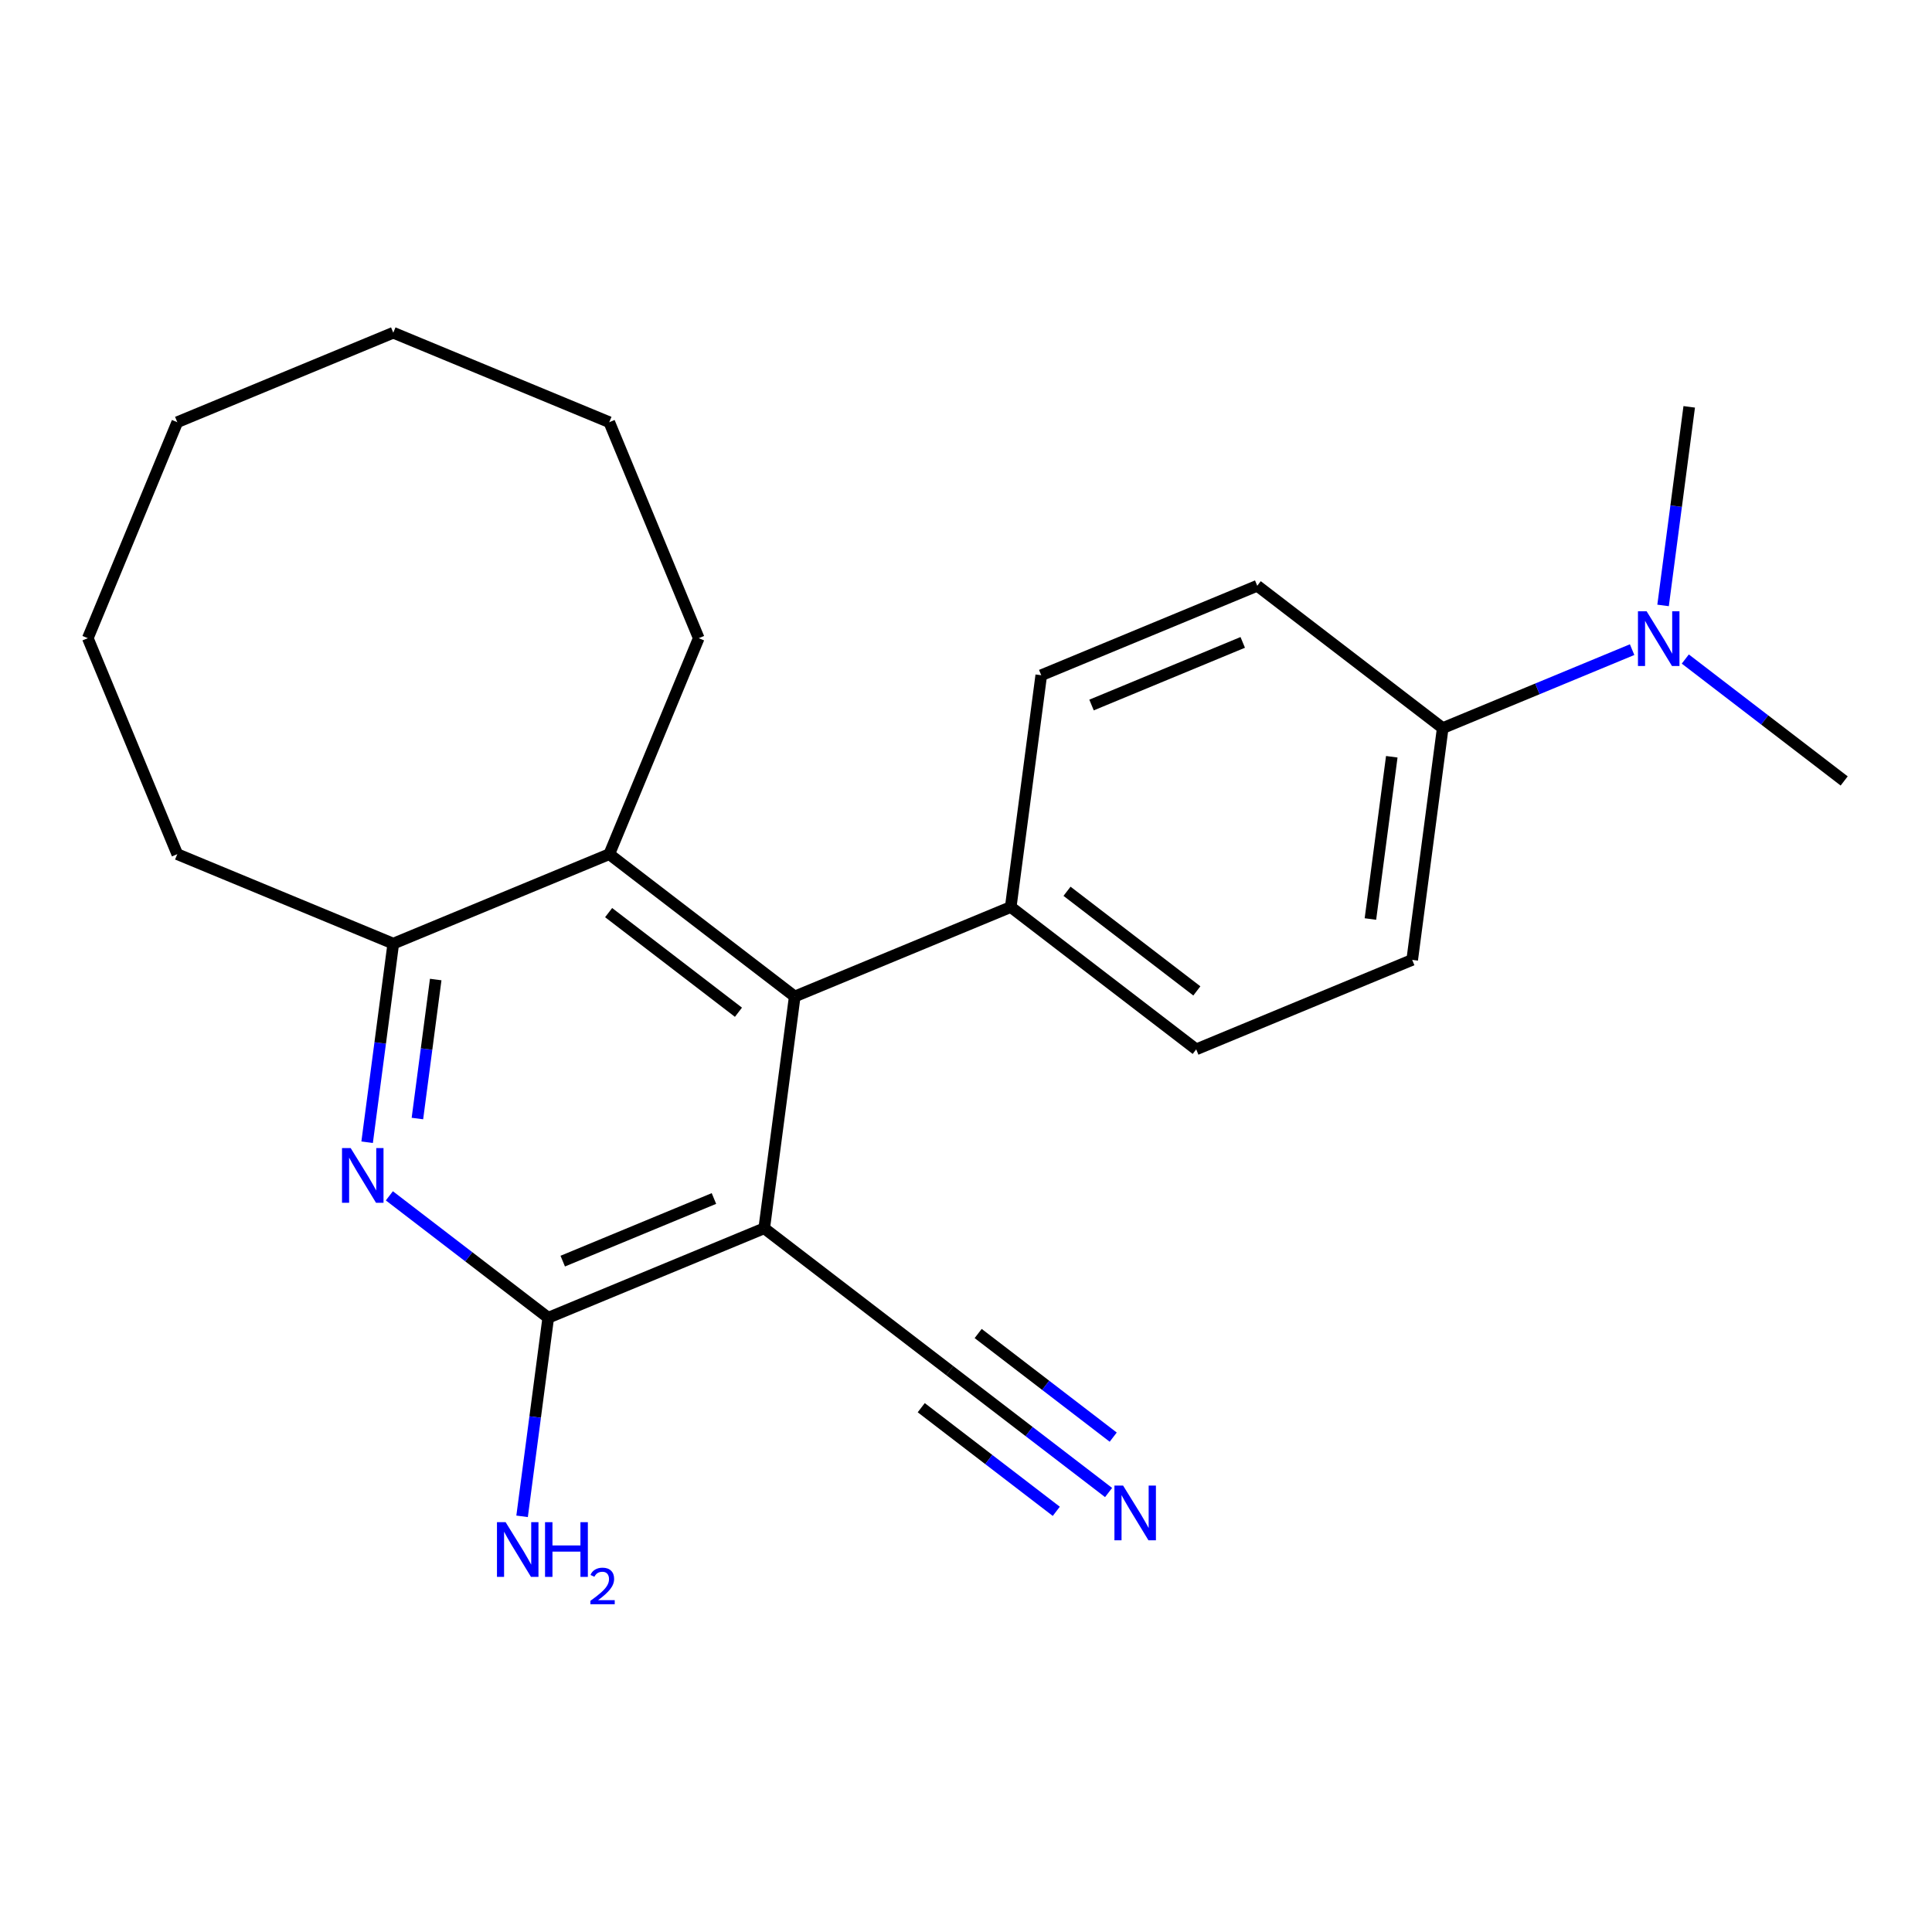 <?xml version='1.0' encoding='iso-8859-1'?>
<svg version='1.1' baseProfile='full'
              xmlns='http://www.w3.org/2000/svg'
                      xmlns:rdkit='http://www.rdkit.org/xml'
                      xmlns:xlink='http://www.w3.org/1999/xlink'
                  xml:space='preserve'
width='1000px' height='1000px' viewBox='0 0 1000 1000'>
<!-- END OF HEADER -->
<rect style='opacity:1.0;fill:#FFFFFF;stroke:none' width='1000' height='1000' x='0' y='0'> </rect>
<path class='bond-0' d='M 395.563,635.756 L 283.766,682.064' style='fill:none;fill-rule:evenodd;stroke:#000000;stroke-width:6px;stroke-linecap:butt;stroke-linejoin:miter;stroke-opacity:1' />
<path class='bond-0' d='M 369.532,620.343 L 291.274,652.758' style='fill:none;fill-rule:evenodd;stroke:#000000;stroke-width:6px;stroke-linecap:butt;stroke-linejoin:miter;stroke-opacity:1' />
<path class='bond-2' d='M 395.563,635.756 L 411.357,515.784' style='fill:none;fill-rule:evenodd;stroke:#000000;stroke-width:6px;stroke-linecap:butt;stroke-linejoin:miter;stroke-opacity:1' />
<path class='bond-5' d='M 395.563,635.756 L 491.564,709.421' style='fill:none;fill-rule:evenodd;stroke:#000000;stroke-width:6px;stroke-linecap:butt;stroke-linejoin:miter;stroke-opacity:1' />
<path class='bond-1' d='M 283.766,682.064 L 242.648,650.513' style='fill:none;fill-rule:evenodd;stroke:#000000;stroke-width:6px;stroke-linecap:butt;stroke-linejoin:miter;stroke-opacity:1' />
<path class='bond-1' d='M 242.648,650.513 L 201.529,618.961' style='fill:none;fill-rule:evenodd;stroke:#0000FF;stroke-width:6px;stroke-linecap:butt;stroke-linejoin:miter;stroke-opacity:1' />
<path class='bond-10' d='M 283.766,682.064 L 277,733.458' style='fill:none;fill-rule:evenodd;stroke:#000000;stroke-width:6px;stroke-linecap:butt;stroke-linejoin:miter;stroke-opacity:1' />
<path class='bond-10' d='M 277,733.458 L 270.234,784.851' style='fill:none;fill-rule:evenodd;stroke:#0000FF;stroke-width:6px;stroke-linecap:butt;stroke-linejoin:miter;stroke-opacity:1' />
<path class='bond-23' d='M 190.027,591.214 L 196.793,539.82' style='fill:none;fill-rule:evenodd;stroke:#0000FF;stroke-width:6px;stroke-linecap:butt;stroke-linejoin:miter;stroke-opacity:1' />
<path class='bond-23' d='M 196.793,539.82 L 203.559,488.427' style='fill:none;fill-rule:evenodd;stroke:#000000;stroke-width:6px;stroke-linecap:butt;stroke-linejoin:miter;stroke-opacity:1' />
<path class='bond-23' d='M 216.051,578.955 L 220.787,542.979' style='fill:none;fill-rule:evenodd;stroke:#0000FF;stroke-width:6px;stroke-linecap:butt;stroke-linejoin:miter;stroke-opacity:1' />
<path class='bond-23' d='M 220.787,542.979 L 225.523,507.004' style='fill:none;fill-rule:evenodd;stroke:#000000;stroke-width:6px;stroke-linecap:butt;stroke-linejoin:miter;stroke-opacity:1' />
<path class='bond-3' d='M 411.357,515.784 L 315.355,442.119' style='fill:none;fill-rule:evenodd;stroke:#000000;stroke-width:6px;stroke-linecap:butt;stroke-linejoin:miter;stroke-opacity:1' />
<path class='bond-3' d='M 382.224,523.934 L 315.023,472.369' style='fill:none;fill-rule:evenodd;stroke:#000000;stroke-width:6px;stroke-linecap:butt;stroke-linejoin:miter;stroke-opacity:1' />
<path class='bond-7' d='M 411.357,515.784 L 523.154,469.476' style='fill:none;fill-rule:evenodd;stroke:#000000;stroke-width:6px;stroke-linecap:butt;stroke-linejoin:miter;stroke-opacity:1' />
<path class='bond-4' d='M 315.355,442.119 L 203.559,488.427' style='fill:none;fill-rule:evenodd;stroke:#000000;stroke-width:6px;stroke-linecap:butt;stroke-linejoin:miter;stroke-opacity:1' />
<path class='bond-15' d='M 315.355,442.119 L 361.663,330.322' style='fill:none;fill-rule:evenodd;stroke:#000000;stroke-width:6px;stroke-linecap:butt;stroke-linejoin:miter;stroke-opacity:1' />
<path class='bond-16' d='M 203.559,488.427 L 91.762,442.119' style='fill:none;fill-rule:evenodd;stroke:#000000;stroke-width:6px;stroke-linecap:butt;stroke-linejoin:miter;stroke-opacity:1' />
<path class='bond-6' d='M 491.564,709.421 L 532.683,740.972' style='fill:none;fill-rule:evenodd;stroke:#000000;stroke-width:6px;stroke-linecap:butt;stroke-linejoin:miter;stroke-opacity:1' />
<path class='bond-6' d='M 532.683,740.972 L 573.801,772.524' style='fill:none;fill-rule:evenodd;stroke:#0000FF;stroke-width:6px;stroke-linecap:butt;stroke-linejoin:miter;stroke-opacity:1' />
<path class='bond-6' d='M 476.832,728.621 L 511.782,755.44' style='fill:none;fill-rule:evenodd;stroke:#000000;stroke-width:6px;stroke-linecap:butt;stroke-linejoin:miter;stroke-opacity:1' />
<path class='bond-6' d='M 511.782,755.44 L 546.733,782.259' style='fill:none;fill-rule:evenodd;stroke:#0000FF;stroke-width:6px;stroke-linecap:butt;stroke-linejoin:miter;stroke-opacity:1' />
<path class='bond-6' d='M 506.297,690.221 L 541.248,717.039' style='fill:none;fill-rule:evenodd;stroke:#000000;stroke-width:6px;stroke-linecap:butt;stroke-linejoin:miter;stroke-opacity:1' />
<path class='bond-6' d='M 541.248,717.039 L 576.199,743.858' style='fill:none;fill-rule:evenodd;stroke:#0000FF;stroke-width:6px;stroke-linecap:butt;stroke-linejoin:miter;stroke-opacity:1' />
<path class='bond-11' d='M 523.154,469.476 L 538.949,349.504' style='fill:none;fill-rule:evenodd;stroke:#000000;stroke-width:6px;stroke-linecap:butt;stroke-linejoin:miter;stroke-opacity:1' />
<path class='bond-12' d='M 523.154,469.476 L 619.156,543.141' style='fill:none;fill-rule:evenodd;stroke:#000000;stroke-width:6px;stroke-linecap:butt;stroke-linejoin:miter;stroke-opacity:1' />
<path class='bond-12' d='M 552.287,461.325 L 619.488,512.891' style='fill:none;fill-rule:evenodd;stroke:#000000;stroke-width:6px;stroke-linecap:butt;stroke-linejoin:miter;stroke-opacity:1' />
<path class='bond-8' d='M 746.747,376.861 L 730.952,496.833' style='fill:none;fill-rule:evenodd;stroke:#000000;stroke-width:6px;stroke-linecap:butt;stroke-linejoin:miter;stroke-opacity:1' />
<path class='bond-8' d='M 720.383,391.698 L 709.327,475.678' style='fill:none;fill-rule:evenodd;stroke:#000000;stroke-width:6px;stroke-linecap:butt;stroke-linejoin:miter;stroke-opacity:1' />
<path class='bond-9' d='M 746.747,376.861 L 795.763,356.558' style='fill:none;fill-rule:evenodd;stroke:#000000;stroke-width:6px;stroke-linecap:butt;stroke-linejoin:miter;stroke-opacity:1' />
<path class='bond-9' d='M 795.763,356.558 L 844.778,336.255' style='fill:none;fill-rule:evenodd;stroke:#0000FF;stroke-width:6px;stroke-linecap:butt;stroke-linejoin:miter;stroke-opacity:1' />
<path class='bond-24' d='M 746.747,376.861 L 650.745,303.196' style='fill:none;fill-rule:evenodd;stroke:#000000;stroke-width:6px;stroke-linecap:butt;stroke-linejoin:miter;stroke-opacity:1' />
<path class='bond-17' d='M 872.309,341.116 L 913.427,372.667' style='fill:none;fill-rule:evenodd;stroke:#0000FF;stroke-width:6px;stroke-linecap:butt;stroke-linejoin:miter;stroke-opacity:1' />
<path class='bond-17' d='M 913.427,372.667 L 954.545,404.218' style='fill:none;fill-rule:evenodd;stroke:#000000;stroke-width:6px;stroke-linecap:butt;stroke-linejoin:miter;stroke-opacity:1' />
<path class='bond-18' d='M 860.806,313.368 L 867.572,261.974' style='fill:none;fill-rule:evenodd;stroke:#0000FF;stroke-width:6px;stroke-linecap:butt;stroke-linejoin:miter;stroke-opacity:1' />
<path class='bond-18' d='M 867.572,261.974 L 874.338,210.581' style='fill:none;fill-rule:evenodd;stroke:#000000;stroke-width:6px;stroke-linecap:butt;stroke-linejoin:miter;stroke-opacity:1' />
<path class='bond-13' d='M 538.949,349.504 L 650.745,303.196' style='fill:none;fill-rule:evenodd;stroke:#000000;stroke-width:6px;stroke-linecap:butt;stroke-linejoin:miter;stroke-opacity:1' />
<path class='bond-13' d='M 564.98,364.917 L 643.237,332.501' style='fill:none;fill-rule:evenodd;stroke:#000000;stroke-width:6px;stroke-linecap:butt;stroke-linejoin:miter;stroke-opacity:1' />
<path class='bond-14' d='M 619.156,543.141 L 730.952,496.833' style='fill:none;fill-rule:evenodd;stroke:#000000;stroke-width:6px;stroke-linecap:butt;stroke-linejoin:miter;stroke-opacity:1' />
<path class='bond-19' d='M 361.663,330.322 L 315.355,218.526' style='fill:none;fill-rule:evenodd;stroke:#000000;stroke-width:6px;stroke-linecap:butt;stroke-linejoin:miter;stroke-opacity:1' />
<path class='bond-20' d='M 91.762,442.119 L 45.455,330.322' style='fill:none;fill-rule:evenodd;stroke:#000000;stroke-width:6px;stroke-linecap:butt;stroke-linejoin:miter;stroke-opacity:1' />
<path class='bond-22' d='M 315.355,218.526 L 203.559,172.218' style='fill:none;fill-rule:evenodd;stroke:#000000;stroke-width:6px;stroke-linecap:butt;stroke-linejoin:miter;stroke-opacity:1' />
<path class='bond-25' d='M 45.455,330.322 L 91.762,218.526' style='fill:none;fill-rule:evenodd;stroke:#000000;stroke-width:6px;stroke-linecap:butt;stroke-linejoin:miter;stroke-opacity:1' />
<path class='bond-21' d='M 91.762,218.526 L 203.559,172.218' style='fill:none;fill-rule:evenodd;stroke:#000000;stroke-width:6px;stroke-linecap:butt;stroke-linejoin:miter;stroke-opacity:1' />
<path  class='atom-2' d='M 181.504 594.239
L 190.784 609.239
Q 191.704 610.719, 193.184 613.399
Q 194.664 616.079, 194.744 616.239
L 194.744 594.239
L 198.504 594.239
L 198.504 622.559
L 194.624 622.559
L 184.664 606.159
Q 183.504 604.239, 182.264 602.039
Q 181.064 599.839, 180.704 599.159
L 180.704 622.559
L 177.024 622.559
L 177.024 594.239
L 181.504 594.239
' fill='#0000FF'/>
<path  class='atom-7' d='M 581.306 768.926
L 590.586 783.926
Q 591.506 785.406, 592.986 788.086
Q 594.466 790.766, 594.546 790.926
L 594.546 768.926
L 598.306 768.926
L 598.306 797.246
L 594.426 797.246
L 584.466 780.846
Q 583.306 778.926, 582.066 776.726
Q 580.866 774.526, 580.506 773.846
L 580.506 797.246
L 576.826 797.246
L 576.826 768.926
L 581.306 768.926
' fill='#0000FF'/>
<path  class='atom-10' d='M 852.284 316.393
L 861.564 331.393
Q 862.484 332.873, 863.964 335.553
Q 865.444 338.233, 865.524 338.393
L 865.524 316.393
L 869.284 316.393
L 869.284 344.713
L 865.404 344.713
L 855.444 328.313
Q 854.284 326.393, 853.044 324.193
Q 851.844 321.993, 851.484 321.313
L 851.484 344.713
L 847.804 344.713
L 847.804 316.393
L 852.284 316.393
' fill='#0000FF'/>
<path  class='atom-11' d='M 261.711 787.876
L 270.991 802.876
Q 271.911 804.356, 273.391 807.036
Q 274.871 809.716, 274.951 809.876
L 274.951 787.876
L 278.711 787.876
L 278.711 816.196
L 274.831 816.196
L 264.871 799.796
Q 263.711 797.876, 262.471 795.676
Q 261.271 793.476, 260.911 792.796
L 260.911 816.196
L 257.231 816.196
L 257.231 787.876
L 261.711 787.876
' fill='#0000FF'/>
<path  class='atom-11' d='M 282.111 787.876
L 285.951 787.876
L 285.951 799.916
L 300.431 799.916
L 300.431 787.876
L 304.271 787.876
L 304.271 816.196
L 300.431 816.196
L 300.431 803.116
L 285.951 803.116
L 285.951 816.196
L 282.111 816.196
L 282.111 787.876
' fill='#0000FF'/>
<path  class='atom-11' d='M 305.644 815.203
Q 306.331 813.434, 307.967 812.457
Q 309.604 811.454, 311.875 811.454
Q 314.699 811.454, 316.283 812.985
Q 317.867 814.516, 317.867 817.236
Q 317.867 820.008, 315.808 822.595
Q 313.775 825.182, 309.551 828.244
L 318.184 828.244
L 318.184 830.356
L 305.591 830.356
L 305.591 828.588
Q 309.076 826.106, 311.135 824.258
Q 313.221 822.41, 314.224 820.747
Q 315.227 819.084, 315.227 817.368
Q 315.227 815.572, 314.33 814.569
Q 313.432 813.566, 311.875 813.566
Q 310.37 813.566, 309.367 814.173
Q 308.363 814.78, 307.651 816.127
L 305.644 815.203
' fill='#0000FF'/>
</svg>
